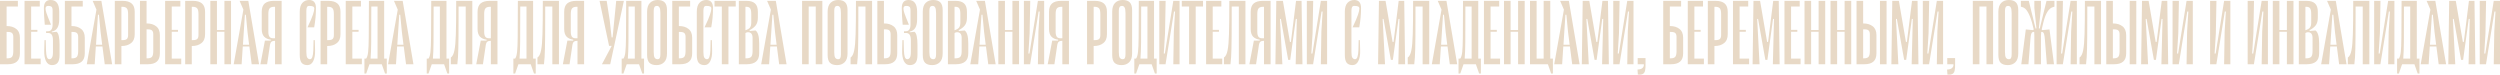 <?xml version="1.0" encoding="UTF-8"?> <svg xmlns="http://www.w3.org/2000/svg" width="1239" height="37" viewBox="0 0 1239 37" fill="none"> <path d="M3.361 12.907C5.282 12.907 6.839 13.38 8.032 14.327C9.254 15.273 9.865 16.736 9.865 18.715V26.416C9.865 28.309 9.356 29.686 8.338 30.547C7.348 31.407 5.879 31.837 3.929 31.837H0V0.43H8.861V3.227H3.274V12.907H3.361ZM6.591 18.285C6.591 17.453 6.402 16.836 6.024 16.435C5.646 16.033 4.947 15.833 3.929 15.833H3.274V28.912H3.623C4.729 28.912 5.5 28.668 5.937 28.18C6.373 27.664 6.591 26.717 6.591 25.341V18.285Z" fill="#E8D9C6"></path> <path d="M20.151 29.041V31.837H12.162V0.43H19.714V3.227H15.436V14.8H18.535V15.746H15.436V29.041H20.151Z" fill="#E8D9C6"></path> <path d="M28.036 15.746C28.589 16.148 28.967 16.908 29.171 18.027C29.403 19.117 29.52 20.493 29.52 22.157V27.234C29.52 29.041 29.2 30.331 28.559 31.106C27.948 31.88 27.003 32.267 25.722 32.267C24.442 32.267 23.467 31.608 22.797 30.288C22.157 28.94 21.866 27.205 21.924 25.083L22.055 19.877H22.666L22.797 24.953C22.856 26.388 23.001 27.477 23.234 28.223C23.496 28.969 23.903 29.342 24.456 29.342C24.98 29.342 25.402 29.098 25.722 28.61C26.071 28.123 26.246 27.176 26.246 25.771V20.006C26.246 18.715 26.042 17.783 25.635 17.209C25.256 16.636 24.645 16.349 23.801 16.349H22.841V15.488H23.801C24.529 15.488 25.082 15.216 25.46 14.671C25.868 14.097 26.071 13.294 26.071 12.262V5.378C26.071 4.776 26.028 4.317 25.94 4.001C25.882 3.657 25.693 3.399 25.373 3.227C25.082 3.026 24.602 2.926 23.932 2.926C23.03 2.926 22.579 3.356 22.579 4.216C22.579 4.819 22.725 5.564 23.016 6.453C23.307 7.343 24.063 9.279 25.286 12.262H22.186C21.895 8.992 21.75 6.238 21.75 4.001C21.75 1.334 22.87 0 25.111 0C27.934 0 29.345 1.936 29.345 5.808V9.68C29.345 13.237 28.108 15.23 25.635 15.661L25.678 16.005L28.036 15.746Z" fill="#E8D9C6"></path> <path d="M35.512 12.907C37.433 12.907 38.99 13.38 40.183 14.327C41.405 15.273 42.016 16.736 42.016 18.715V26.416C42.016 28.309 41.507 29.686 40.489 30.547C39.499 31.407 38.029 31.837 36.08 31.837H32.151V0.43H41.012V3.227H35.425V12.907H35.512ZM38.742 18.285C38.742 17.453 38.553 16.836 38.175 16.435C37.797 16.033 37.098 15.833 36.08 15.833H35.425V28.912H35.774C36.88 28.912 37.651 28.668 38.088 28.18C38.524 27.664 38.742 26.717 38.742 25.341V18.285Z" fill="#E8D9C6"></path> <path d="M50.774 23.017H47.5L46.932 31.837H43.004L47.805 4.776L45.928 0.43H50.25L55.575 31.837H51.908L50.774 23.017ZM50.643 22.157L49.857 15.919L49.028 7.314H48.547L47.587 22.157H50.643Z" fill="#E8D9C6"></path> <path d="M60.826 0.43C62.776 0.43 64.245 0.86 65.235 1.721C66.253 2.581 66.763 3.958 66.763 5.851V16.994C66.763 18.973 66.151 20.436 64.929 21.383C63.736 22.329 62.179 22.802 60.258 22.802H60.171V31.837H56.897V0.43H60.826ZM63.489 6.927C63.489 5.55 63.27 4.618 62.834 4.13C62.397 3.614 61.626 3.356 60.52 3.356H60.171V19.877H60.826C61.844 19.877 62.543 19.676 62.921 19.274C63.3 18.873 63.489 18.256 63.489 17.424V6.927Z" fill="#E8D9C6"></path> <path d="M72.727 11.616C74.648 11.616 76.205 12.089 77.398 13.036C78.621 13.983 79.232 15.445 79.232 17.424V26.416C79.232 28.309 78.722 29.686 77.704 30.547C76.714 31.407 75.245 31.837 73.295 31.837H69.366V0.43H72.64V11.616H72.727ZM75.958 16.994C75.958 16.162 75.769 15.546 75.39 15.144C75.012 14.743 74.314 14.542 73.295 14.542H72.64V28.912H72.989C74.095 28.912 74.866 28.668 75.303 28.18C75.739 27.664 75.958 26.717 75.958 25.341V16.994Z" fill="#E8D9C6"></path> <path d="M89.824 29.041V31.837H81.835V0.43H89.387V3.227H85.109V14.8H88.209V15.746H85.109V29.041H89.824Z" fill="#E8D9C6"></path> <path d="M95.701 0.43C97.651 0.43 99.12 0.86 100.11 1.721C101.128 2.581 101.638 3.958 101.638 5.851V16.994C101.638 18.973 101.026 20.436 99.804 21.383C98.611 22.329 97.054 22.802 95.133 22.802H95.046V31.837H91.772V0.43H95.701ZM98.364 6.927C98.364 5.55 98.145 4.618 97.709 4.13C97.272 3.614 96.501 3.356 95.395 3.356H95.046V19.877H95.701C96.719 19.877 97.418 19.676 97.796 19.274C98.174 18.873 98.364 18.256 98.364 17.424V6.927Z" fill="#E8D9C6"></path> <path d="M114.499 0.43V31.837H111.225V15.746H107.515V31.837H104.241V0.43H107.515V14.886H111.225V0.43H114.499Z" fill="#E8D9C6"></path> <path d="M123.593 23.017H120.319L119.751 31.837H115.823L120.624 4.776L118.747 0.43H123.069L128.394 31.837H124.728L123.593 23.017ZM123.462 22.157L122.676 15.919L121.847 7.314H121.366L120.406 22.157H123.462Z" fill="#E8D9C6"></path> <path d="M139.582 31.837H136.308V20.221C135.493 20.221 134.896 20.379 134.518 20.694C134.169 20.981 133.936 21.454 133.82 22.114L132.379 31.837H129.062L131.288 20.135H134.169L134.213 19.662C132.816 19.489 131.71 18.988 130.895 18.156C130.109 17.295 129.716 16.048 129.716 14.413V5.851C129.716 3.958 130.211 2.581 131.201 1.721C132.219 0.86 133.703 0.43 135.653 0.43H139.582V31.837ZM132.99 15.704C132.99 16.793 133.165 17.611 133.514 18.156C133.863 18.701 134.518 18.973 135.478 18.973H136.308V3.356H135.959C134.853 3.356 134.082 3.614 133.645 4.13C133.209 4.618 132.99 5.55 132.99 6.927V15.704Z" fill="#E8D9C6"></path> <path d="M155.757 4.216C155.757 4.933 155.539 5.937 155.102 7.228C154.695 8.519 153.792 10.627 152.396 13.552H155.713C156.295 10.34 156.586 7.156 156.586 4.001C156.586 1.334 155.466 0 153.225 0C151.857 0 150.737 0.473 149.864 1.42C148.991 2.366 148.554 3.829 148.554 5.808V27.234C148.554 29.041 148.86 30.331 149.471 31.106C150.111 31.88 151.071 32.267 152.352 32.267C153.632 32.267 154.593 31.608 155.233 30.288C155.902 28.94 156.208 27.205 156.15 25.083L156.019 19.877H155.408L155.277 24.953C155.218 26.388 155.058 27.477 154.796 28.223C154.564 28.969 154.171 29.342 153.618 29.342C153.094 29.342 152.657 29.098 152.308 28.61C151.988 28.123 151.828 27.176 151.828 25.771V5.378C151.828 4.546 151.93 3.929 152.134 3.528C152.337 3.126 152.701 2.926 153.225 2.926C154.156 2.926 154.811 3.026 155.189 3.227C155.568 3.428 155.757 3.757 155.757 4.216Z" fill="#E8D9C6"></path> <path d="M162.803 0.43C164.753 0.43 166.223 0.86 167.212 1.721C168.231 2.581 168.74 3.958 168.74 5.851V16.994C168.74 18.973 168.129 20.436 166.907 21.383C165.714 22.329 164.157 22.802 162.236 22.802H162.149V31.837H158.875V0.43H162.803ZM165.466 6.927C165.466 5.55 165.248 4.618 164.811 4.13C164.375 3.614 163.604 3.356 162.498 3.356H162.149V19.877H162.803C163.822 19.877 164.52 19.676 164.899 19.274C165.277 18.873 165.466 18.256 165.466 17.424V6.927Z" fill="#E8D9C6"></path> <path d="M179.332 29.041V31.837H171.344V0.43H178.896V3.227H174.618V14.8H177.717V15.746H174.618V29.041H179.332Z" fill="#E8D9C6"></path> <path d="M191.699 29.041V36.441H190.826L189.211 31.837H183.099L181.484 36.441H180.611V29.041H181.484C181.95 28.41 182.27 27.32 182.445 25.771C182.619 24.222 182.721 21.813 182.75 18.543C182.808 15.245 182.838 9.336 182.838 0.817V0.43H190.389V29.041H191.699ZM187.115 3.227H184.016C184.016 11.573 184.002 17.424 183.973 20.78C183.943 24.136 183.842 26.89 183.667 29.041H187.115V3.227Z" fill="#E8D9C6"></path> <path d="M200.095 23.017H196.821L196.254 31.837H192.325L197.127 4.776L195.25 0.43H199.571L204.897 31.837H201.23L200.095 23.017ZM199.964 22.157L199.178 15.919L198.349 7.314H197.869L196.908 22.157H199.964Z" fill="#E8D9C6"></path> <path d="M222.584 29.041V36.441H221.711L220.096 31.837H213.984L212.369 36.441H211.496V29.041H212.369C212.835 28.41 213.155 27.32 213.33 25.771C213.504 24.222 213.606 21.813 213.635 18.543C213.693 15.245 213.722 9.336 213.722 0.817V0.43H221.274V29.041H222.584ZM218 3.227H214.901C214.901 11.573 214.886 17.424 214.857 20.78C214.828 24.136 214.726 26.89 214.552 29.041H218V3.227Z" fill="#E8D9C6"></path> <path d="M234.079 31.837H230.805V3.227H227.269V8.906C227.269 16.048 227.226 21.139 227.138 24.179C227.08 27.219 226.92 29.772 226.658 31.837H223.428V28.524C224.272 27.951 224.869 26.761 225.218 24.953C225.596 23.118 225.829 20.45 225.916 16.951C226.033 13.452 226.091 7.945 226.091 0.43H234.079V31.837Z" fill="#E8D9C6"></path> <path d="M246.547 31.837H243.273V20.221C242.458 20.221 241.862 20.379 241.483 20.694C241.134 20.981 240.901 21.454 240.785 22.114L239.344 31.837H236.027L238.253 20.135H241.134L241.178 19.662C239.781 19.489 238.675 18.988 237.86 18.156C237.074 17.295 236.681 16.048 236.681 14.413V5.851C236.681 3.958 237.176 2.581 238.166 1.721C239.184 0.86 240.668 0.43 242.618 0.43H246.547V31.837ZM239.955 15.704C239.955 16.793 240.13 17.611 240.479 18.156C240.828 18.701 241.483 18.973 242.444 18.973H243.273V3.356H242.924C241.818 3.356 241.047 3.614 240.61 4.13C240.174 4.618 239.955 5.55 239.955 6.927V15.704Z" fill="#E8D9C6"></path> <path d="M265.516 29.041V36.441H264.643L263.027 31.837H256.916L255.301 36.441H254.428V29.041H255.301C255.767 28.41 256.087 27.32 256.261 25.771C256.436 24.222 256.538 21.813 256.567 18.543C256.625 15.245 256.654 9.336 256.654 0.817V0.43H264.206V29.041H265.516ZM260.932 3.227H257.833C257.833 11.573 257.818 17.424 257.789 20.78C257.76 24.136 257.658 26.89 257.484 29.041H260.932V3.227Z" fill="#E8D9C6"></path> <path d="M277.011 31.837H273.737V3.227H270.201V8.906C270.201 16.048 270.158 21.139 270.07 24.179C270.012 27.219 269.852 29.772 269.59 31.837H266.36V28.524C267.204 27.951 267.8 26.761 268.15 24.953C268.528 23.118 268.761 20.45 268.848 16.951C268.964 13.452 269.023 7.945 269.023 0.43H277.011V31.837Z" fill="#E8D9C6"></path> <path d="M289.479 31.837H286.205V20.221C285.39 20.221 284.793 20.379 284.415 20.694C284.066 20.981 283.833 21.454 283.717 22.114L282.276 31.837H278.959L281.185 20.135H284.066L284.109 19.662C282.713 19.489 281.607 18.988 280.792 18.156C280.006 17.295 279.613 16.048 279.613 14.413V5.851C279.613 3.958 280.108 2.581 281.097 1.721C282.116 0.86 283.6 0.43 285.55 0.43H289.479V31.837ZM282.887 15.704C282.887 16.793 283.062 17.611 283.411 18.156C283.76 18.701 284.415 18.973 285.375 18.973H286.205V3.356H285.856C284.75 3.356 283.979 3.614 283.542 4.13C283.105 4.618 282.887 5.55 282.887 6.927V15.704Z" fill="#E8D9C6"></path> <path d="M309.19 0.43L302.424 31.837H298.32L303.166 22.716H301.856L297.142 0.43H300.677L302.162 9.938L303.122 18.543H303.602L305.392 0.43H309.19Z" fill="#E8D9C6"></path> <path d="M319.19 29.041V36.441H318.317L316.702 31.837H310.591L308.975 36.441H308.102V29.041H308.975C309.441 28.41 309.761 27.32 309.936 25.771C310.11 24.222 310.212 21.813 310.241 18.543C310.3 15.245 310.329 9.336 310.329 0.817V0.43H317.881V29.041H319.19ZM314.607 3.227H311.507C311.507 11.573 311.493 17.424 311.464 20.78C311.435 24.136 311.333 26.89 311.158 29.041H314.607V3.227Z" fill="#E8D9C6"></path> <path d="M325.374 32.267C326.917 32.267 328.168 31.794 329.128 30.848C330.089 29.901 330.569 28.438 330.569 26.459V5.034C330.569 3.227 330.176 1.936 329.39 1.162C328.634 0.387 327.47 0 325.898 0C324.356 0 323.104 0.473 322.144 1.42C321.184 2.366 320.704 3.829 320.704 5.808V27.234C320.704 29.041 321.082 30.331 321.839 31.106C322.624 31.88 323.803 32.267 325.374 32.267ZM325.593 2.926C326.116 2.926 326.524 3.169 326.815 3.657C327.135 4.145 327.295 5.091 327.295 6.497V26.89C327.295 27.721 327.193 28.338 326.99 28.739C326.786 29.141 326.422 29.342 325.898 29.342C325.287 29.342 324.807 29.098 324.458 28.61C324.138 28.123 323.978 27.176 323.978 25.771V5.378C323.978 4.546 324.094 3.929 324.327 3.528C324.56 3.126 324.982 2.926 325.593 2.926Z" fill="#E8D9C6"></path> <path d="M336.534 12.907C338.455 12.907 340.011 13.38 341.205 14.327C342.427 15.273 343.038 16.736 343.038 18.715V26.416C343.038 28.309 342.529 29.686 341.51 30.547C340.521 31.407 339.051 31.837 337.101 31.837H333.173V0.43H342.034V3.227H336.447V12.907H336.534ZM339.764 18.285C339.764 17.453 339.575 16.836 339.197 16.435C338.818 16.033 338.12 15.833 337.101 15.833H336.447V28.912H336.796C337.902 28.912 338.673 28.668 339.109 28.18C339.546 27.664 339.764 26.717 339.764 25.341V18.285Z" fill="#E8D9C6"></path> <path d="M352.537 4.216C352.537 4.933 352.319 5.937 351.883 7.228C351.475 8.519 350.573 10.627 349.176 13.552H352.494C353.076 10.34 353.367 7.156 353.367 4.001C353.367 1.334 352.246 0 350.006 0C348.638 0 347.517 0.473 346.644 1.42C345.771 2.366 345.335 3.829 345.335 5.808V27.234C345.335 29.041 345.64 30.331 346.251 31.106C346.892 31.88 347.852 32.267 349.132 32.267C350.413 32.267 351.373 31.608 352.014 30.288C352.683 28.94 352.988 27.205 352.93 25.083L352.799 19.877H352.188L352.057 24.953C351.999 26.388 351.839 27.477 351.577 28.223C351.344 28.969 350.951 29.342 350.398 29.342C349.875 29.342 349.438 29.098 349.089 28.61C348.769 28.123 348.609 27.176 348.609 25.771V5.378C348.609 4.546 348.711 3.929 348.914 3.528C349.118 3.126 349.482 2.926 350.006 2.926C350.937 2.926 351.592 3.026 351.97 3.227C352.348 3.428 352.537 3.757 352.537 4.216Z" fill="#E8D9C6"></path> <path d="M364.636 3.227H361.013V31.837H357.739V3.227H354.115V0.43H364.636V3.227Z" fill="#E8D9C6"></path> <path d="M374.462 15.101C375.655 15.962 376.251 18.084 376.251 21.469V26.416C376.251 28.309 375.727 29.686 374.68 30.547C373.632 31.407 372.104 31.837 370.096 31.837H366.168V0.43H370.096C371.901 0.43 373.268 0.86 374.2 1.721C375.131 2.581 375.597 3.958 375.597 5.851V8.82C375.597 10.369 375.247 11.616 374.549 12.563C373.85 13.481 372.846 14.269 371.537 14.929V15.359L374.462 15.101ZM369.442 3.356V15.015L370.271 14.671C371.057 14.327 371.595 13.896 371.886 13.38C372.177 12.864 372.323 12.204 372.323 11.401V6.927C372.323 5.55 372.133 4.618 371.755 4.13C371.406 3.614 370.751 3.356 369.791 3.356H369.442ZM372.977 18.801C372.977 16.908 372.206 15.962 370.664 15.962C370.227 15.962 369.82 16.105 369.442 16.392V28.912H369.791C370.984 28.912 371.813 28.668 372.279 28.18C372.745 27.664 372.977 26.717 372.977 25.341V18.801Z" fill="#E8D9C6"></path> <path d="M385.02 23.017H381.747L381.179 31.837H377.25L382.052 4.776L380.175 0.43H384.497L389.822 31.837H386.155L385.02 23.017ZM384.889 22.157L384.104 15.919L383.274 7.314H382.794L381.834 22.157H384.889Z" fill="#E8D9C6"></path> <path d="M407.553 31.837H404.279V3.227H400.787V31.837H397.513V0.43H407.553V31.837Z" fill="#E8D9C6"></path> <path d="M414.845 32.267C416.387 32.267 417.638 31.794 418.599 30.848C419.559 29.901 420.039 28.438 420.039 26.459V5.034C420.039 3.227 419.646 1.936 418.861 1.162C418.104 0.387 416.94 0 415.368 0C413.826 0 412.575 0.473 411.614 1.42C410.654 2.366 410.174 3.829 410.174 5.808V27.234C410.174 29.041 410.552 30.331 411.309 31.106C412.094 31.88 413.273 32.267 414.845 32.267ZM415.063 2.926C415.587 2.926 415.994 3.169 416.285 3.657C416.605 4.145 416.765 5.091 416.765 6.497V26.89C416.765 27.721 416.663 28.338 416.46 28.739C416.256 29.141 415.892 29.342 415.368 29.342C414.757 29.342 414.277 29.098 413.928 28.61C413.608 28.123 413.448 27.176 413.448 25.771V5.378C413.448 4.546 413.564 3.929 413.797 3.528C414.03 3.126 414.452 2.926 415.063 2.926Z" fill="#E8D9C6"></path> <path d="M432.203 31.837H428.929V3.227H425.393V8.906C425.393 16.048 425.349 21.139 425.262 24.179C425.204 27.219 425.044 29.772 424.782 31.837H421.551V28.524C422.395 27.951 422.992 26.761 423.341 24.953C423.719 23.118 423.952 20.45 424.04 16.951C424.156 13.452 424.214 7.945 424.214 0.43H432.203V31.837Z" fill="#E8D9C6"></path> <path d="M438.166 11.616C440.087 11.616 441.644 12.089 442.837 13.036C444.059 13.983 444.67 15.445 444.67 17.424V26.416C444.67 28.309 444.161 29.686 443.142 30.547C442.153 31.407 440.683 31.837 438.734 31.837H434.805V0.43H438.079V11.616H438.166ZM441.396 16.994C441.396 16.162 441.207 15.546 440.829 15.144C440.451 14.743 439.752 14.542 438.734 14.542H438.079V28.912H438.428C439.534 28.912 440.305 28.668 440.742 28.18C441.178 27.664 441.396 26.717 441.396 25.341V16.994Z" fill="#E8D9C6"></path> <path d="M453.211 15.746C453.764 16.148 454.142 16.908 454.346 18.027C454.578 19.117 454.695 20.493 454.695 22.157V27.234C454.695 29.041 454.375 30.331 453.734 31.106C453.123 31.88 452.177 32.267 450.897 32.267C449.617 32.267 448.642 31.608 447.972 30.288C447.332 28.94 447.041 27.205 447.099 25.083L447.23 19.877H447.841L447.972 24.953C448.031 26.388 448.176 27.477 448.409 28.223C448.671 28.969 449.078 29.342 449.631 29.342C450.155 29.342 450.577 29.098 450.897 28.61C451.246 28.123 451.421 27.176 451.421 25.771V20.006C451.421 18.715 451.217 17.783 450.81 17.209C450.431 16.636 449.82 16.349 448.976 16.349H448.016V15.488H448.976C449.704 15.488 450.257 15.216 450.635 14.671C451.043 14.097 451.246 13.294 451.246 12.262V5.378C451.246 4.776 451.203 4.317 451.115 4.001C451.057 3.657 450.868 3.399 450.548 3.227C450.257 3.026 449.777 2.926 449.107 2.926C448.205 2.926 447.754 3.356 447.754 4.216C447.754 4.819 447.9 5.564 448.191 6.453C448.482 7.343 449.238 9.279 450.461 12.262H447.361C447.07 8.992 446.925 6.238 446.925 4.001C446.925 1.334 448.045 0 450.286 0C453.109 0 454.52 1.936 454.52 5.808V9.68C454.52 13.237 453.283 15.23 450.81 15.661L450.853 16.005L453.211 15.746Z" fill="#E8D9C6"></path> <path d="M461.997 32.267C463.539 32.267 464.79 31.794 465.751 30.848C466.711 29.901 467.191 28.438 467.191 26.459V5.034C467.191 3.227 466.798 1.936 466.013 1.162C465.256 0.387 464.092 0 462.52 0C460.978 0 459.727 0.473 458.766 1.42C457.806 2.366 457.326 3.829 457.326 5.808V27.234C457.326 29.041 457.704 30.331 458.461 31.106C459.247 31.88 460.425 32.267 461.997 32.267ZM462.215 2.926C462.739 2.926 463.146 3.169 463.437 3.657C463.757 4.145 463.917 5.091 463.917 6.497V26.89C463.917 27.721 463.815 28.338 463.612 28.739C463.408 29.141 463.044 29.342 462.52 29.342C461.909 29.342 461.429 29.098 461.08 28.61C460.76 28.123 460.6 27.176 460.6 25.771V5.378C460.6 4.546 460.716 3.929 460.949 3.528C461.182 3.126 461.604 2.926 462.215 2.926Z" fill="#E8D9C6"></path> <path d="M478.089 15.101C479.282 15.962 479.879 18.084 479.879 21.469V26.416C479.879 28.309 479.355 29.686 478.307 30.547C477.259 31.407 475.732 31.837 473.724 31.837H469.795V0.43H473.724C475.528 0.43 476.896 0.86 477.827 1.721C478.758 2.581 479.224 3.958 479.224 5.851V8.82C479.224 10.369 478.875 11.616 478.176 12.563C477.478 13.481 476.474 14.269 475.164 14.929V15.359L478.089 15.101ZM473.069 3.356V15.015L473.898 14.671C474.684 14.327 475.222 13.896 475.513 13.38C475.804 12.864 475.95 12.204 475.95 11.401V6.927C475.95 5.55 475.761 4.618 475.382 4.13C475.033 3.614 474.378 3.356 473.418 3.356H473.069ZM476.605 18.801C476.605 16.908 475.833 15.962 474.291 15.962C473.855 15.962 473.447 16.105 473.069 16.392V28.912H473.418C474.611 28.912 475.441 28.668 475.906 28.18C476.372 27.664 476.605 26.717 476.605 25.341V18.801Z" fill="#E8D9C6"></path> <path d="M488.648 23.017H485.374L484.806 31.837H480.878L485.679 4.776L483.802 0.43H488.124L493.449 31.837H489.783L488.648 23.017ZM488.517 22.157L487.731 15.919L486.902 7.314H486.421L485.461 22.157H488.517Z" fill="#E8D9C6"></path> <path d="M505.03 0.43V31.837H501.756V15.746H498.045V31.837H494.771V0.43H498.045V14.886H501.756V0.43H505.03Z" fill="#E8D9C6"></path> <path d="M517.484 31.837H514.385L514.647 15.661L515.258 5.722H514.734L510.543 31.837H507.444V0.43H510.587L510.282 16.607L509.67 26.545H510.194L514.385 0.43H517.484V31.837Z" fill="#E8D9C6"></path> <path d="M529.767 31.837H526.493V20.221C525.678 20.221 525.081 20.379 524.703 20.694C524.354 20.981 524.121 21.454 524.005 22.114L522.564 31.837H519.246L521.473 20.135H524.354L524.397 19.662C523.001 19.489 521.895 18.988 521.08 18.156C520.294 17.295 519.901 16.048 519.901 14.413V5.851C519.901 3.958 520.396 2.581 521.385 1.721C522.404 0.86 523.888 0.43 525.838 0.43H529.767V31.837ZM523.175 15.704C523.175 16.793 523.35 17.611 523.699 18.156C524.048 18.701 524.703 18.973 525.663 18.973H526.493V3.356H526.144C525.038 3.356 524.266 3.614 523.83 4.13C523.393 4.618 523.175 5.55 523.175 6.927V15.704Z" fill="#E8D9C6"></path> <path d="M542.668 0.43C544.618 0.43 546.087 0.86 547.077 1.721C548.095 2.581 548.604 3.958 548.604 5.851V16.994C548.604 18.973 547.993 20.436 546.771 21.383C545.578 22.329 544.021 22.802 542.1 22.802H542.013V31.837H538.739V0.43H542.668ZM545.331 6.927C545.331 5.55 545.112 4.618 544.676 4.13C544.239 3.614 543.468 3.356 542.362 3.356H542.013V19.877H542.668C543.686 19.877 544.385 19.676 544.763 19.274C545.141 18.873 545.331 18.256 545.331 17.424V6.927Z" fill="#E8D9C6"></path> <path d="M555.879 32.267C557.421 32.267 558.673 31.794 559.633 30.848C560.593 29.901 561.074 28.438 561.074 26.459V5.034C561.074 3.227 560.681 1.936 559.895 1.162C559.138 0.387 557.974 0 556.403 0C554.86 0 553.609 0.473 552.649 1.42C551.688 2.366 551.208 3.829 551.208 5.808V27.234C551.208 29.041 551.586 30.331 552.343 31.106C553.129 31.88 554.307 32.267 555.879 32.267ZM556.097 2.926C556.621 2.926 557.028 3.169 557.319 3.657C557.64 4.145 557.8 5.091 557.8 6.497V26.89C557.8 27.721 557.698 28.338 557.494 28.739C557.29 29.141 556.927 29.342 556.403 29.342C555.792 29.342 555.311 29.098 554.962 28.61C554.642 28.123 554.482 27.176 554.482 25.771V5.378C554.482 4.546 554.598 3.929 554.831 3.528C555.064 3.126 555.486 2.926 556.097 2.926Z" fill="#E8D9C6"></path> <path d="M573.251 29.041V36.441H572.378L570.763 31.837H564.652L563.037 36.441H562.164V29.041H563.037C563.502 28.41 563.823 27.32 563.997 25.771C564.172 24.222 564.274 21.813 564.303 18.543C564.361 15.245 564.39 9.336 564.39 0.817V0.43H571.942V29.041H573.251ZM568.668 3.227H565.569C565.569 11.573 565.554 17.424 565.525 20.78C565.496 24.136 565.394 26.89 565.219 29.041H568.668V3.227Z" fill="#E8D9C6"></path> <path d="M584.587 31.837H581.487L581.749 15.661L582.36 5.722H581.837L577.646 31.837H574.547V0.43H577.69L577.384 16.607L576.773 26.545H577.297L581.487 0.43H584.587V31.837Z" fill="#E8D9C6"></path> <path d="M596.214 3.227H592.591V31.837H589.317V3.227H585.694V0.43H596.214V3.227Z" fill="#E8D9C6"></path> <path d="M605.735 29.041V31.837H597.746V0.43H605.298V3.227H601.02V14.8H604.12V15.746H601.02V29.041H605.735Z" fill="#E8D9C6"></path> <path d="M617.243 31.837H613.969V3.227H610.433V8.906C610.433 16.048 610.39 21.139 610.302 24.179C610.244 27.219 610.084 29.772 609.822 31.837H606.592V28.524C607.436 27.951 608.032 26.761 608.382 24.953C608.76 23.118 608.993 20.45 609.08 16.951C609.196 13.452 609.255 7.945 609.255 0.43H617.243V31.837Z" fill="#E8D9C6"></path> <path d="M629.711 31.837H626.437V20.221C625.622 20.221 625.025 20.379 624.647 20.694C624.298 20.981 624.065 21.454 623.949 22.114L622.508 31.837H619.19L621.417 20.135H624.298L624.342 19.662C622.945 19.489 621.839 18.988 621.024 18.156C620.238 17.295 619.845 16.048 619.845 14.413V5.851C619.845 3.958 620.34 2.581 621.329 1.721C622.348 0.86 623.832 0.43 625.782 0.43H629.711V31.837ZM623.119 15.704C623.119 16.793 623.294 17.611 623.643 18.156C623.992 18.701 624.647 18.973 625.607 18.973H626.437V3.356H626.088C624.982 3.356 624.211 3.614 623.774 4.13C623.337 4.618 623.119 5.55 623.119 6.927V15.704Z" fill="#E8D9C6"></path> <path d="M642.704 9.379H642.223L639.43 29.686H638.426L634.803 9.379H634.366L635.545 31.837H632.096L632.533 0.43H635.807L639.299 20.78H639.779L642.311 0.43H645.061L645.497 31.837H642.136L642.704 9.379Z" fill="#E8D9C6"></path> <path d="M657.713 31.837H654.614L654.875 15.661L655.487 5.722H654.963L650.772 31.837H647.673V0.43H650.816L650.51 16.607L649.899 26.545H650.423L654.614 0.43H657.713V31.837Z" fill="#E8D9C6"></path> <path d="M673.701 4.216C673.701 4.933 673.483 5.937 673.047 7.228C672.639 8.519 671.737 10.627 670.34 13.552H673.658C674.24 10.34 674.531 7.156 674.531 4.001C674.531 1.334 673.41 0 671.169 0C669.802 0 668.681 0.473 667.808 1.42C666.935 2.366 666.499 3.829 666.499 5.808V27.234C666.499 29.041 666.804 30.331 667.415 31.106C668.056 31.88 669.016 32.267 670.296 32.267C671.577 32.267 672.537 31.608 673.177 30.288C673.847 28.94 674.152 27.205 674.094 25.083L673.963 19.877H673.352L673.221 24.953C673.163 26.388 673.003 27.477 672.741 28.223C672.508 28.969 672.115 29.342 671.562 29.342C671.039 29.342 670.602 29.098 670.253 28.61C669.933 28.123 669.773 27.176 669.773 25.771V5.378C669.773 4.546 669.874 3.929 670.078 3.528C670.282 3.126 670.646 2.926 671.169 2.926C672.101 2.926 672.755 3.026 673.134 3.227C673.512 3.428 673.701 3.757 673.701 4.216Z" fill="#E8D9C6"></path> <path d="M693.577 9.379H693.097L690.303 29.686H689.299L685.676 9.379H685.24L686.418 31.837H682.97L683.406 0.43H686.68L690.172 20.78H690.653L693.184 0.43H695.934L696.371 31.837H693.01L693.577 9.379Z" fill="#E8D9C6"></path> <path d="M708.325 31.837H705.051V3.227H701.515V8.906C701.515 16.048 701.471 21.139 701.384 24.179C701.326 27.219 701.166 29.772 700.904 31.837H697.673V28.524C698.517 27.951 699.114 26.761 699.463 24.953C699.841 23.118 700.074 20.45 700.162 16.951C700.278 13.452 700.336 7.945 700.336 0.43H708.325V31.837Z" fill="#E8D9C6"></path> <path d="M717.387 23.017H714.113L713.546 31.837H709.617L714.419 4.776L712.542 0.43H716.864L722.189 31.837H718.522L717.387 23.017ZM717.256 22.157L716.471 15.919L715.641 7.314H715.161L714.201 22.157H717.256Z" fill="#E8D9C6"></path> <path d="M733.929 29.041V36.441H733.056L731.441 31.837H725.33L723.715 36.441H722.842V29.041H723.715C724.18 28.41 724.5 27.32 724.675 25.771C724.85 24.222 724.951 21.813 724.981 18.543C725.039 15.245 725.068 9.336 725.068 0.817V0.43H732.62V29.041H733.929ZM729.346 3.227H726.247C726.247 11.573 726.232 17.424 726.203 20.78C726.174 24.136 726.072 26.89 725.897 29.041H729.346V3.227Z" fill="#E8D9C6"></path> <path d="M743.431 29.041V31.837H735.443V0.43H742.995V3.227H738.717V14.8H741.816V15.746H738.717V29.041H743.431Z" fill="#E8D9C6"></path> <path d="M755.638 0.43V31.837H752.364V15.746H748.654V31.837H745.38V0.43H748.654V14.886H752.364V0.43H755.638Z" fill="#E8D9C6"></path> <path d="M769.62 29.041V36.441H768.747L767.132 31.837H758.271V0.43H761.545V29.041H765.037V0.43H768.311V29.041H769.62Z" fill="#E8D9C6"></path> <path d="M778.044 23.017H774.77L774.203 31.837H770.274L775.076 4.776L773.199 0.43H777.521L782.846 31.837H779.179L778.044 23.017ZM777.913 22.157L777.128 15.919L776.298 7.314H775.818L774.858 22.157H777.913Z" fill="#E8D9C6"></path> <path d="M794.557 9.379H794.077L791.283 29.686H790.279L786.656 9.379H786.22L787.398 31.837H783.95L784.386 0.43H787.66L791.152 20.78H791.633L794.164 0.43H796.914L797.351 31.837H793.99L794.557 9.379Z" fill="#E8D9C6"></path> <path d="M809.566 31.837H806.467L806.729 15.661L807.34 5.722H806.816L802.626 31.837H799.526V0.43H802.669L802.364 16.607L801.753 26.545H802.277L806.467 0.43H809.566V31.837Z" fill="#E8D9C6"></path> <path d="M815.519 31.837C815.548 33.185 815.476 34.218 815.301 34.935C815.156 35.652 814.865 36.168 814.428 36.484C813.992 36.828 813.351 37 812.507 37C812.158 37 811.896 36.986 811.722 36.957L811.547 34.462C812.74 34.433 813.584 34.16 814.079 33.644C814.574 33.157 814.777 32.554 814.69 31.837H811.634V28.783H815.519V31.837Z" fill="#E8D9C6"></path> <path d="M827.66 12.907C829.581 12.907 831.138 13.38 832.331 14.327C833.553 15.273 834.165 16.736 834.165 18.715V26.416C834.165 28.309 833.655 29.686 832.637 30.547C831.647 31.407 830.178 31.837 828.228 31.837H824.299V0.43H833.16V3.227H827.573V12.907H827.66ZM830.891 18.285C830.891 17.453 830.701 16.836 830.323 16.435C829.945 16.033 829.246 15.833 828.228 15.833H827.573V28.912H827.922C829.028 28.912 829.799 28.668 830.236 28.18C830.672 27.664 830.891 26.717 830.891 25.341V18.285Z" fill="#E8D9C6"></path> <path d="M844.45 29.041V31.837H836.461V0.43H844.013V3.227H839.735V14.8H842.834V15.746H839.735V29.041H844.45Z" fill="#E8D9C6"></path> <path d="M850.327 0.43C852.277 0.43 853.746 0.86 854.736 1.721C855.754 2.581 856.263 3.958 856.263 5.851V16.994C856.263 18.973 855.652 20.436 854.43 21.383C853.237 22.329 851.68 22.802 849.759 22.802H849.672V31.837H846.398V0.43H850.327ZM852.99 6.927C852.99 5.55 852.771 4.618 852.335 4.13C851.898 3.614 851.127 3.356 850.021 3.356H849.672V19.877H850.327C851.345 19.877 852.044 19.676 852.422 19.274C852.8 18.873 852.99 18.256 852.99 17.424V6.927Z" fill="#E8D9C6"></path> <path d="M866.855 29.041V31.837H858.867V0.43H866.419V3.227H862.141V14.8H865.24V15.746H862.141V29.041H866.855Z" fill="#E8D9C6"></path> <path d="M879.193 9.379H878.713L875.919 29.686H874.915L871.292 9.379H870.856L872.034 31.837H868.586L869.022 0.43H872.296L875.788 20.78H876.268L878.8 0.43H881.55L881.987 31.837H878.626L879.193 9.379Z" fill="#E8D9C6"></path> <path d="M892.369 29.041V31.837H884.381V0.43H891.933V3.227H887.655V14.8H890.754V15.746H887.655V29.041H892.369Z" fill="#E8D9C6"></path> <path d="M904.576 0.43V31.837H901.302V15.746H897.591V31.837H894.318V0.43H897.591V14.886H901.302V0.43H904.576Z" fill="#E8D9C6"></path> <path d="M917.467 0.43V31.837H914.193V15.746H910.482V31.837H907.209V0.43H910.482V14.886H914.193V0.43H917.467Z" fill="#E8D9C6"></path> <path d="M923.461 11.616C925.382 11.616 926.938 12.089 928.132 13.036C929.354 13.983 929.965 15.445 929.965 17.424V26.416C929.965 28.309 929.456 29.686 928.437 30.547C927.448 31.407 925.978 31.837 924.028 31.837H920.1V0.43H923.374V11.616H923.461ZM926.691 16.994C926.691 16.162 926.502 15.546 926.124 15.144C925.745 14.743 925.047 14.542 924.028 14.542H923.374V28.912H923.723C924.829 28.912 925.6 28.668 926.036 28.18C926.473 27.664 926.691 26.717 926.691 25.341V16.994ZM931.711 0.43V31.837H934.985V0.43H931.711Z" fill="#E8D9C6"></path> <path d="M947.984 9.379H947.504L944.71 29.686H943.706L940.083 9.379H939.646L940.825 31.837H937.376L937.813 0.43H941.087L944.579 20.78H945.059L947.591 0.43H950.341L950.778 31.837H947.416L947.984 9.379Z" fill="#E8D9C6"></path> <path d="M962.993 31.837H959.894L960.156 15.661L960.767 5.722H960.243L956.052 31.837H952.953V0.43H956.096L955.791 16.607L955.179 26.545H955.703L959.894 0.43H962.993V31.837Z" fill="#E8D9C6"></path> <path d="M968.946 31.837C968.975 33.185 968.902 34.218 968.728 34.935C968.582 35.652 968.291 36.168 967.855 36.484C967.418 36.828 966.778 37 965.934 37C965.585 37 965.323 36.986 965.148 36.957L964.974 34.462C966.167 34.433 967.011 34.16 967.506 33.644C968 33.157 968.204 32.554 968.117 31.837H965.061V28.783H968.946V31.837Z" fill="#E8D9C6"></path> <path d="M987.766 31.837H984.492V3.227H981V31.837H977.726V0.43H987.766V31.837Z" fill="#E8D9C6"></path> <path d="M995.057 32.267C996.6 32.267 997.851 31.794 998.812 30.848C999.772 29.901 1000.25 28.438 1000.25 26.459V5.034C1000.25 3.227 999.859 1.936 999.073 1.162C998.317 0.387 997.153 0 995.581 0C994.039 0 992.788 0.473 991.827 1.42C990.867 2.366 990.387 3.829 990.387 5.808V27.234C990.387 29.041 990.765 30.331 991.522 31.106C992.307 31.88 993.486 32.267 995.057 32.267ZM995.276 2.926C995.8 2.926 996.207 3.169 996.498 3.657C996.818 4.145 996.978 5.091 996.978 6.497V26.89C996.978 27.721 996.876 28.338 996.673 28.739C996.469 29.141 996.105 29.342 995.581 29.342C994.97 29.342 994.49 29.098 994.141 28.61C993.821 28.123 993.661 27.176 993.661 25.771V5.378C993.661 4.546 993.777 3.929 994.01 3.528C994.243 3.126 994.665 2.926 995.276 2.926Z" fill="#E8D9C6"></path> <path d="M1017.44 3.528C1015.37 4.102 1013.78 6.64 1012.68 11.143L1011.85 14.628L1012.15 14.929L1015.73 14.585L1017.96 31.837H1014.42L1013.46 19.662C1013.38 18.543 1013.26 17.711 1013.11 17.166C1013 16.621 1012.82 16.248 1012.59 16.048C1012.36 15.847 1012.04 15.775 1011.63 15.833C1011.54 16.378 1011.5 16.951 1011.5 17.553V31.837H1008.22V17.553C1008.22 17.152 1008.2 16.578 1008.14 15.833C1007.73 15.775 1007.4 15.847 1007.13 16.048C1006.9 16.22 1006.71 16.593 1006.57 17.166C1006.45 17.711 1006.35 18.543 1006.26 19.662L1005.3 31.837H1001.76L1003.99 14.585L1007.57 14.929L1007.92 14.585C1007.8 13.925 1007.51 12.778 1007.05 11.143C1006.38 8.848 1005.66 7.085 1004.91 5.851C1004.18 4.589 1003.31 3.815 1002.29 3.528L1001.55 3.313V0.43H1005.47L1008.84 14.155L1009.27 14.069L1008.22 3.915V0.43H1011.5V3.915L1010.45 14.069L1010.89 14.155L1014.25 0.43H1018.18V3.313L1017.44 3.528Z" fill="#E8D9C6"></path> <path d="M1029.29 31.837H1026.19L1026.45 15.661L1027.06 5.722H1026.54L1022.35 31.837H1019.25V0.43H1022.39L1022.09 16.607L1021.48 26.545H1022L1026.19 0.43H1029.29V31.837Z" fill="#E8D9C6"></path> <path d="M1041.27 31.837H1037.99V3.227H1034.46V8.906C1034.46 16.048 1034.41 21.139 1034.33 24.179C1034.27 27.219 1034.11 29.772 1033.85 31.837H1030.62V28.524C1031.46 27.951 1032.06 26.761 1032.41 24.953C1032.78 23.118 1033.02 20.45 1033.1 16.951C1033.22 13.452 1033.28 7.945 1033.28 0.43H1041.27V31.837Z" fill="#E8D9C6"></path> <path d="M1047.23 11.616C1049.15 11.616 1050.71 12.089 1051.9 13.036C1053.12 13.983 1053.73 15.445 1053.73 17.424V26.416C1053.73 28.309 1053.23 29.686 1052.21 30.547C1051.22 31.407 1049.75 31.837 1047.8 31.837H1043.87V0.43H1047.14V11.616H1047.23ZM1050.46 16.994C1050.46 16.162 1050.27 15.546 1049.89 15.144C1049.51 14.743 1048.82 14.542 1047.8 14.542H1047.14V28.912H1047.49C1048.6 28.912 1049.37 28.668 1049.81 28.18C1050.24 27.664 1050.46 26.717 1050.46 25.341V16.994ZM1055.48 0.43V31.837H1058.75V0.43H1055.48Z" fill="#E8D9C6"></path> <path d="M1071.75 9.379H1071.27L1068.48 29.686H1067.48L1063.85 9.379H1063.42L1064.59 31.837H1061.15L1061.58 0.43H1064.86L1068.35 20.78H1068.83L1071.36 0.43H1074.11L1074.55 31.837H1071.19L1071.75 9.379Z" fill="#E8D9C6"></path> <path d="M1086.76 31.837H1083.66L1083.93 15.661L1084.54 5.722H1084.01L1079.82 31.837H1076.72V0.43H1079.87L1079.56 16.607L1078.95 26.545H1079.47L1083.66 0.43H1086.76V31.837Z" fill="#E8D9C6"></path> <path d="M1105.37 31.837H1102.27L1102.53 15.661L1103.14 5.722H1102.62L1098.43 31.837H1095.33V0.43H1098.47L1098.17 16.607L1097.56 26.545H1098.08L1102.27 0.43H1105.37V31.837Z" fill="#E8D9C6"></path> <path d="M1123.98 31.837H1120.88L1121.14 15.661L1121.75 5.722H1121.23L1117.04 31.837H1113.94V0.43H1117.08L1116.78 16.607L1116.16 26.545H1116.69L1120.88 0.43H1123.98V31.837Z" fill="#E8D9C6"></path> <path d="M1136.65 0.43V31.837H1133.38V15.746H1129.67V31.837H1126.4V0.43H1129.67V14.886H1133.38V0.43H1136.65Z" fill="#E8D9C6"></path> <path d="M1147.58 15.101C1148.77 15.962 1149.37 18.084 1149.37 21.469V26.416C1149.37 28.309 1148.85 29.686 1147.8 30.547C1146.75 31.407 1145.22 31.837 1143.21 31.837H1139.29V0.43H1143.21C1145.02 0.43 1146.39 0.86 1147.32 1.721C1148.25 2.581 1148.71 3.958 1148.71 5.851V8.82C1148.71 10.369 1148.37 11.616 1147.67 12.563C1146.97 13.481 1145.96 14.269 1144.66 14.929V15.359L1147.58 15.101ZM1142.56 3.356V15.015L1143.39 14.671C1144.18 14.327 1144.71 13.896 1145 13.38C1145.3 12.864 1145.44 12.204 1145.44 11.401V6.927C1145.44 5.55 1145.25 4.618 1144.87 4.13C1144.52 3.614 1143.87 3.356 1142.91 3.356H1142.56ZM1146.1 18.801C1146.1 16.908 1145.32 15.962 1143.78 15.962C1143.35 15.962 1142.94 16.105 1142.56 16.392V28.912H1142.91C1144.1 28.912 1144.93 28.668 1145.4 28.18C1145.86 27.664 1146.1 26.717 1146.1 25.341V18.801Z" fill="#E8D9C6"></path> <path d="M1158.14 23.017H1154.87L1154.3 31.837H1150.37L1155.17 4.776L1153.29 0.43H1157.62L1162.94 31.837H1159.27L1158.14 23.017ZM1158.01 22.157L1157.22 15.919L1156.39 7.314H1155.91L1154.95 22.157H1158.01Z" fill="#E8D9C6"></path> <path d="M1174.24 31.837H1170.97V3.227H1167.43V8.906C1167.43 16.048 1167.39 21.139 1167.3 24.179C1167.25 27.219 1167.09 29.772 1166.82 31.837H1163.59V28.524C1164.44 27.951 1165.03 26.761 1165.38 24.953C1165.76 23.118 1165.99 20.45 1166.08 16.951C1166.2 13.452 1166.26 7.945 1166.26 0.43H1174.24V31.837Z" fill="#E8D9C6"></path> <path d="M1186.67 31.837H1183.57L1183.83 15.661L1184.44 5.722H1183.92L1179.73 31.837H1176.63V0.43H1179.77L1179.47 16.607L1178.85 26.545H1179.38L1183.57 0.43H1186.67V31.837Z" fill="#E8D9C6"></path> <path d="M1199.08 29.041V36.441H1198.21L1196.59 31.837H1190.48L1188.87 36.441H1187.99V29.041H1188.87C1189.33 28.41 1189.65 27.32 1189.83 25.771C1190 24.222 1190.1 21.813 1190.13 18.543C1190.19 15.245 1190.22 9.336 1190.22 0.817V0.43H1197.77V29.041H1199.08ZM1194.5 3.227H1191.4C1191.4 11.573 1191.38 17.424 1191.36 20.78C1191.33 24.136 1191.22 26.89 1191.05 29.041H1194.5V3.227Z" fill="#E8D9C6"></path> <path d="M1207.48 23.017H1204.2L1203.64 31.837H1199.71L1204.51 4.776L1202.63 0.43H1206.95L1212.28 31.837H1208.61L1207.48 23.017ZM1207.35 22.157L1206.56 15.919L1205.73 7.314H1205.25L1204.29 22.157H1207.35Z" fill="#E8D9C6"></path> <path d="M1223.99 9.379H1223.51L1220.72 29.686H1219.71L1216.09 9.379H1215.65L1216.83 31.837H1213.38L1213.82 0.43H1217.09L1220.59 20.78H1221.07L1223.6 0.43H1226.35L1226.78 31.837H1223.42L1223.99 9.379Z" fill="#E8D9C6"></path> <path d="M1239 31.837H1235.9L1236.16 15.661L1236.77 5.722H1236.25L1232.06 31.837H1228.96V0.43H1232.1L1231.8 16.607L1231.19 26.545H1231.71L1235.9 0.43H1239V31.837Z" fill="#E8D9C6"></path> </svg> 